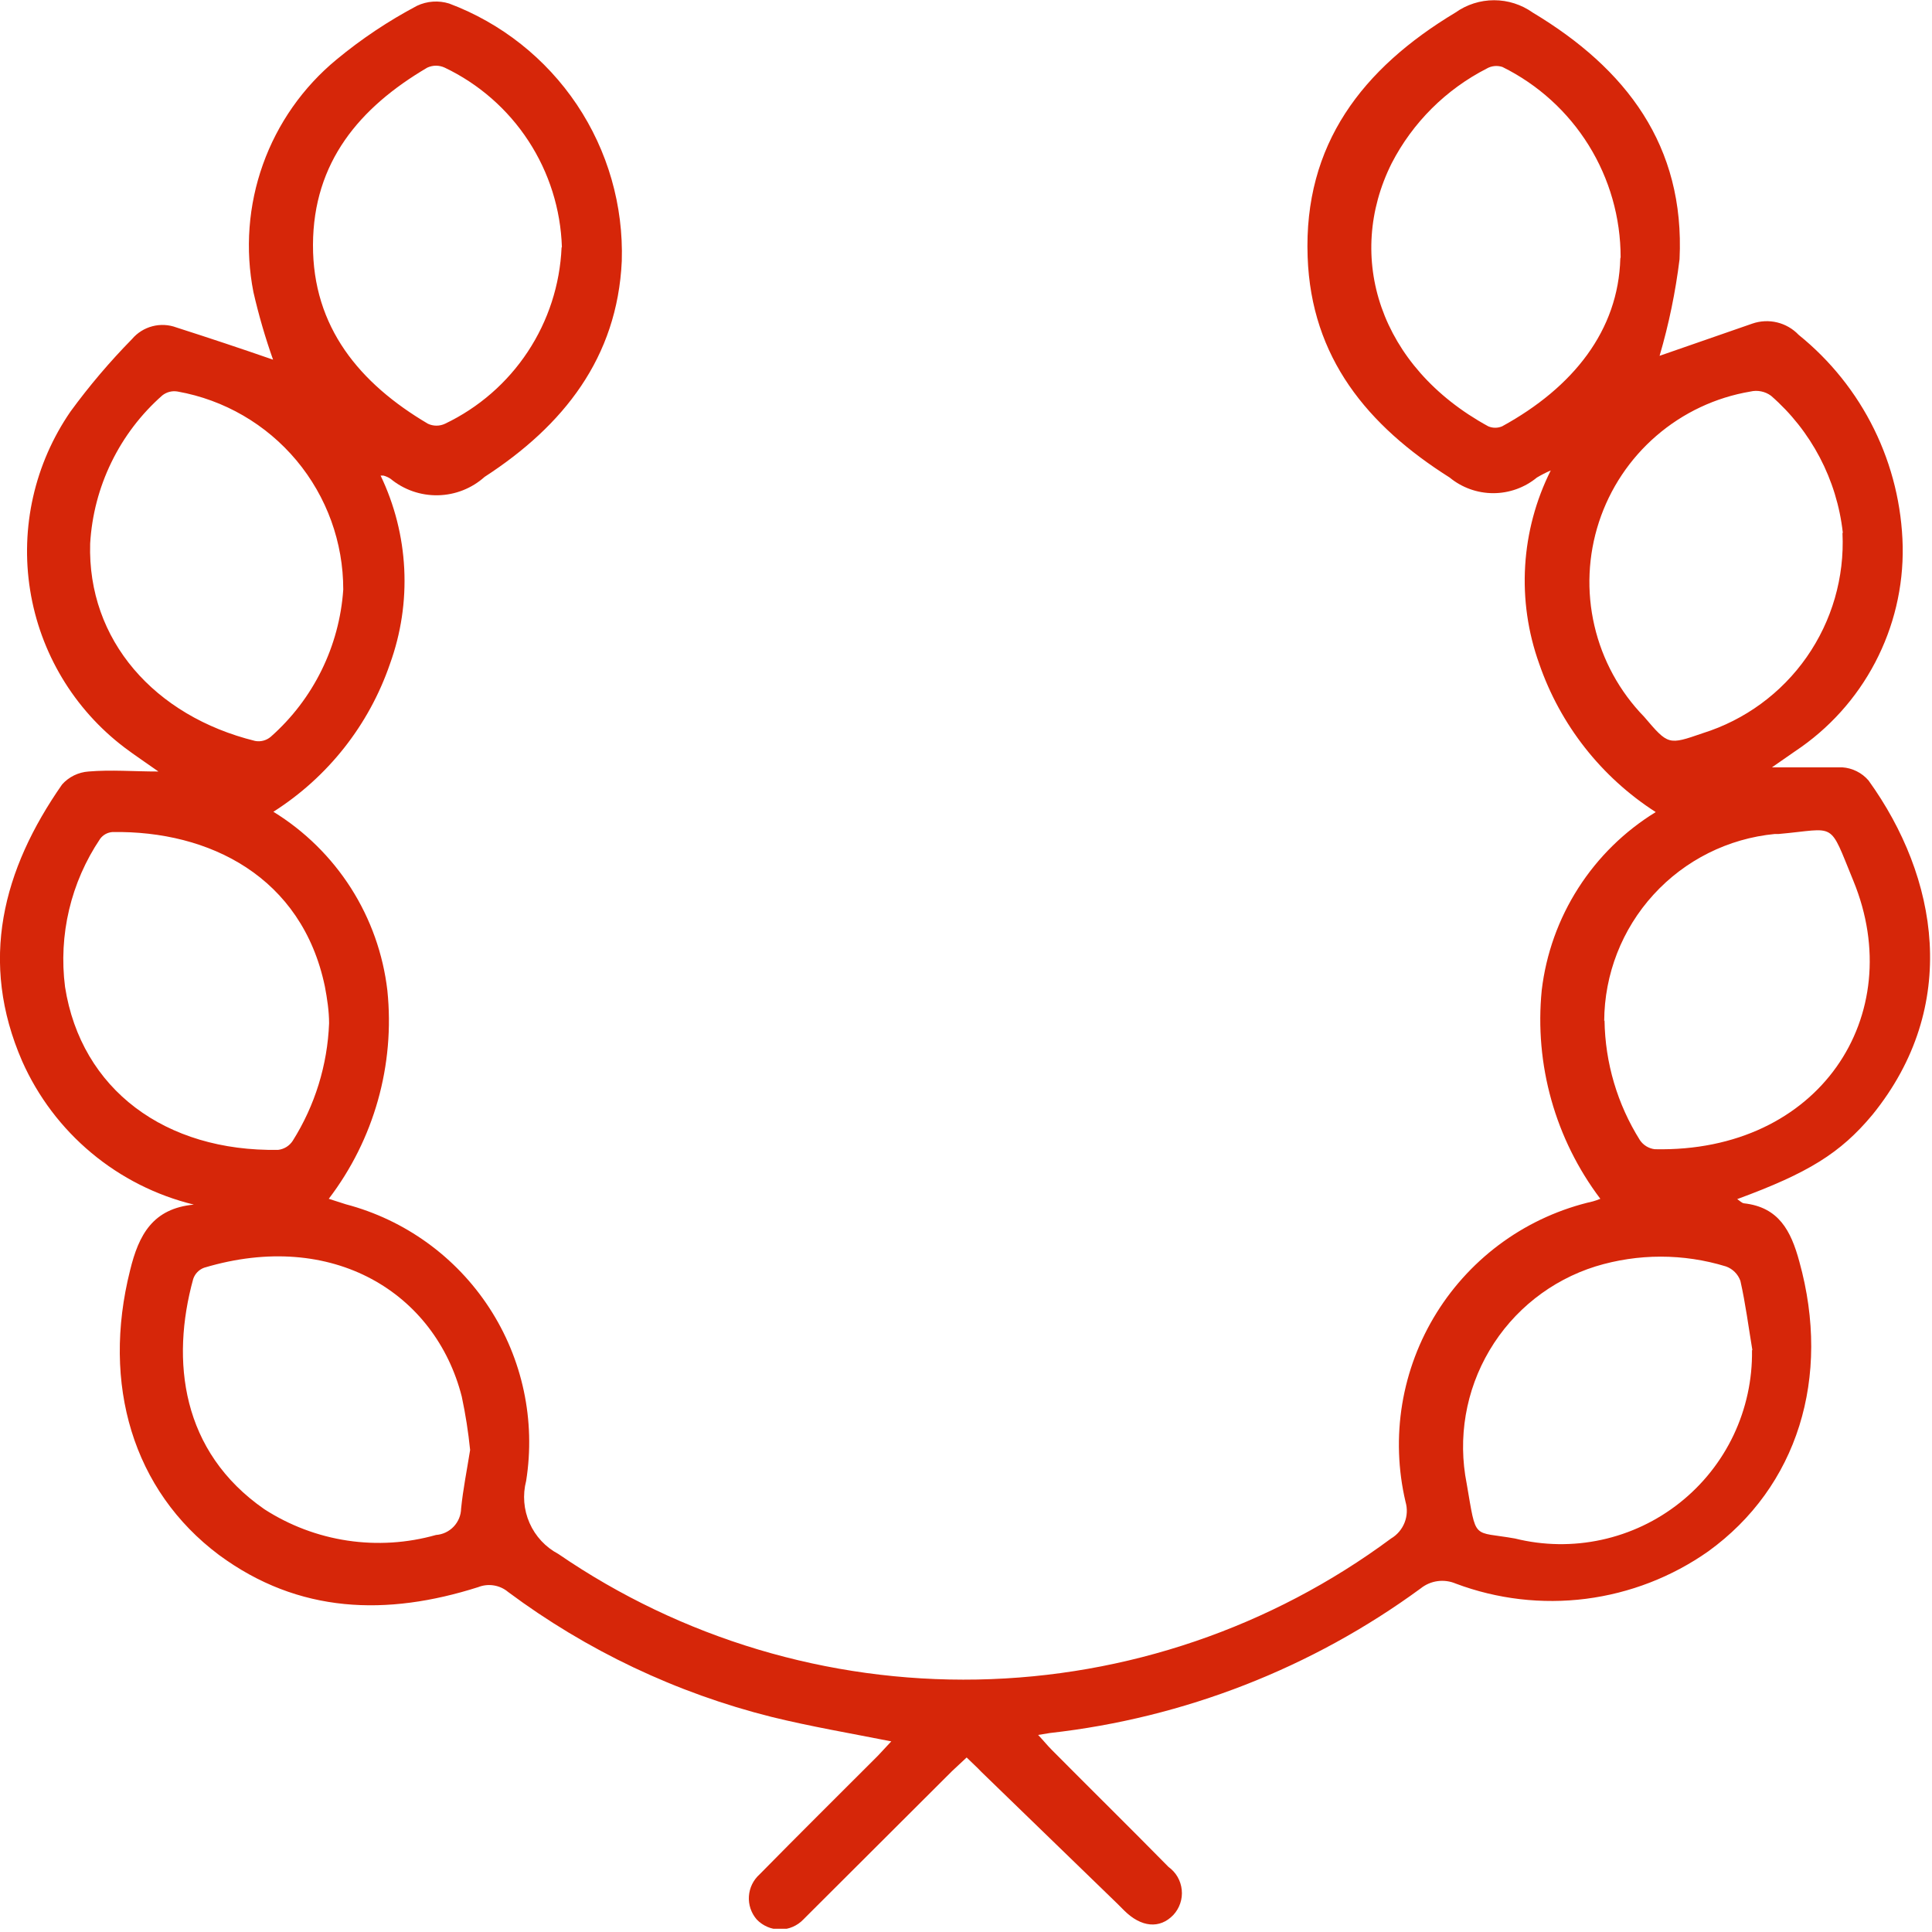 <svg width="60" height="60" viewBox="0 0 60 60" fill="none" xmlns="http://www.w3.org/2000/svg">
<g clip-path="url(#clip0_2011_72)">
<path d="M6.02 37.41C4.85 37.125 3.762 36.576 2.838 35.804C1.914 35.033 1.179 34.06 0.69 32.96C-0.66 29.86 0.08 27.01 1.93 24.36C2.141 24.125 2.435 23.982 2.75 23.96C3.45 23.9 4.15 23.96 4.92 23.96C4.54 23.69 4.19 23.46 3.86 23.21C2.294 22.02 1.247 20.272 0.936 18.329C0.625 16.387 1.074 14.4 2.19 12.78C2.771 11.985 3.41 11.232 4.1 10.53C4.265 10.335 4.486 10.196 4.733 10.132C4.98 10.067 5.241 10.081 5.48 10.17C6.48 10.49 7.53 10.84 8.48 11.17C8.236 10.482 8.033 9.781 7.87 9.07C7.61 7.746 7.712 6.376 8.166 5.105C8.62 3.834 9.409 2.709 10.45 1.85C11.224 1.209 12.062 0.65 12.95 0.18C13.263 0.032 13.62 0.007 13.95 0.11C15.567 0.717 16.953 1.815 17.915 3.249C18.876 4.684 19.364 6.384 19.31 8.11C19.17 11.11 17.5 13.22 15.05 14.81C14.651 15.168 14.137 15.37 13.601 15.381C13.065 15.392 12.543 15.211 12.13 14.87C12.063 14.825 11.988 14.791 11.91 14.77C11.91 14.77 11.91 14.77 11.82 14.77C12.255 15.677 12.504 16.661 12.554 17.666C12.604 18.67 12.453 19.674 12.11 20.62C11.459 22.516 10.182 24.135 8.49 25.21C9.461 25.807 10.284 26.617 10.898 27.578C11.511 28.54 11.898 29.627 12.03 30.76C12.269 33.07 11.618 35.384 10.21 37.23L10.74 37.4C12.572 37.882 14.16 39.029 15.195 40.616C16.23 42.203 16.638 44.119 16.34 45.99C16.227 46.426 16.264 46.887 16.446 47.299C16.627 47.711 16.942 48.049 17.34 48.26C21.164 50.882 25.711 52.245 30.347 52.159C34.983 52.073 39.476 50.542 43.2 47.78C43.391 47.667 43.539 47.493 43.62 47.287C43.702 47.081 43.712 46.853 43.65 46.64C43.416 45.645 43.381 44.614 43.547 43.605C43.714 42.597 44.078 41.631 44.619 40.764C45.16 39.897 45.867 39.145 46.699 38.552C47.532 37.959 48.474 37.537 49.47 37.31C49.548 37.288 49.625 37.261 49.7 37.23C48.3 35.376 47.65 33.062 47.88 30.75C48.014 29.621 48.402 28.537 49.016 27.579C49.629 26.621 50.451 25.814 51.42 25.22C49.729 24.134 48.454 22.51 47.8 20.61C47.451 19.637 47.303 18.604 47.365 17.573C47.427 16.542 47.697 15.534 48.16 14.61C48.012 14.674 47.869 14.748 47.73 14.83C47.349 15.144 46.869 15.316 46.375 15.316C45.88 15.316 45.401 15.144 45.02 14.83C42.47 13.22 40.72 11.11 40.61 7.98C40.48 4.48 42.32 2.12 45.2 0.39C45.55 0.141 45.97 0.007 46.4 0.007C46.83 0.007 47.249 0.141 47.6 0.39C50.5 2.13 52.33 4.52 52.16 8.05C52.035 9.065 51.828 10.068 51.54 11.05L54.42 10.05C54.668 9.964 54.936 9.951 55.191 10.013C55.447 10.075 55.679 10.21 55.86 10.4C56.844 11.194 57.644 12.193 58.202 13.328C58.76 14.463 59.063 15.706 59.09 16.97C59.112 18.225 58.817 19.466 58.233 20.577C57.65 21.689 56.796 22.635 55.75 23.33L55.03 23.83C55.81 23.83 56.51 23.83 57.21 23.83C57.367 23.84 57.521 23.882 57.661 23.952C57.802 24.022 57.928 24.12 58.03 24.24C60.19 27.24 60.89 31.24 58.15 34.62C57.15 35.82 56.15 36.43 53.95 37.24C54.03 37.29 54.09 37.36 54.16 37.37C55.24 37.49 55.62 38.22 55.88 39.18C56.88 42.78 55.82 46.18 53.05 48.18C51.923 48.972 50.62 49.477 49.254 49.652C47.888 49.826 46.499 49.664 45.21 49.18C45.032 49.104 44.836 49.078 44.644 49.104C44.452 49.13 44.271 49.209 44.12 49.33C40.741 51.805 36.773 53.353 32.61 53.82L32.24 53.88C32.41 54.06 32.53 54.21 32.66 54.34C33.87 55.56 35.09 56.76 36.29 57.98C36.405 58.063 36.501 58.169 36.572 58.291C36.642 58.414 36.686 58.55 36.7 58.691C36.715 58.832 36.699 58.974 36.654 59.108C36.609 59.243 36.536 59.366 36.44 59.47C36.02 59.91 35.44 59.86 34.91 59.33L34.7 59.12L30.48 55.03C30.34 54.88 30.19 54.75 30.02 54.58L29.57 55L25.25 59.31L24.95 59.61C24.857 59.708 24.744 59.786 24.619 59.84C24.495 59.894 24.361 59.921 24.225 59.921C24.089 59.921 23.955 59.894 23.831 59.84C23.706 59.786 23.593 59.708 23.5 59.61C23.328 59.411 23.241 59.153 23.258 58.892C23.275 58.63 23.394 58.385 23.59 58.21C24.81 56.97 26.04 55.75 27.26 54.53L27.68 54.08C26.42 53.83 25.18 53.62 23.96 53.32C21.004 52.579 18.224 51.26 15.78 49.44C15.653 49.333 15.499 49.263 15.336 49.237C15.172 49.21 15.004 49.229 14.85 49.29C12.02 50.19 9.28 50.12 6.8 48.29C4.13 46.29 3.15 42.99 4.04 39.45C4.31 38.34 4.75 37.53 6.02 37.41ZM10.22 31.78C10.22 31.4 10.16 31.01 10.09 30.64C9.38 27.23 6.5 25.79 3.49 25.84C3.415 25.846 3.343 25.867 3.277 25.903C3.211 25.94 3.154 25.99 3.11 26.05C2.201 27.4 1.813 29.035 2.02 30.65C2.52 33.84 5.14 35.77 8.64 35.71C8.731 35.699 8.818 35.668 8.896 35.62C8.974 35.571 9.04 35.507 9.09 35.43C9.781 34.334 10.17 33.075 10.22 31.78ZM10.66 18.31C10.662 16.844 10.148 15.425 9.208 14.3C8.268 13.176 6.963 12.418 5.52 12.16C5.436 12.145 5.35 12.147 5.267 12.168C5.184 12.189 5.107 12.227 5.04 12.28C4.381 12.861 3.844 13.566 3.46 14.356C3.075 15.145 2.851 16.003 2.8 16.88C2.71 19.88 4.8 22.24 7.92 23.01C8.006 23.027 8.095 23.024 8.18 23.001C8.265 22.979 8.343 22.937 8.41 22.88C9.732 21.712 10.54 20.07 10.66 18.31ZM14.6 45.03C14.544 44.472 14.457 43.918 14.34 43.37C13.52 40.16 10.34 38.17 6.34 39.37C6.261 39.399 6.189 39.445 6.13 39.506C6.071 39.566 6.027 39.64 6 39.72C5.3 42.26 5.63 45.08 8.21 46.87C8.991 47.374 9.87 47.706 10.789 47.844C11.708 47.982 12.646 47.923 13.54 47.67C13.749 47.655 13.944 47.563 14.089 47.411C14.233 47.259 14.316 47.059 14.32 46.85C14.38 46.25 14.5 45.66 14.6 45.03ZM17.45 7.67C17.412 6.497 17.053 5.357 16.411 4.375C15.769 3.392 14.869 2.605 13.81 2.1C13.725 2.061 13.633 2.04 13.54 2.04C13.447 2.04 13.355 2.061 13.27 2.1C11.16 3.34 9.73 5.04 9.72 7.6C9.71 10.16 11.17 11.91 13.29 13.16C13.373 13.199 13.463 13.219 13.555 13.219C13.647 13.219 13.737 13.199 13.82 13.16C14.863 12.662 15.751 11.89 16.388 10.927C17.026 9.963 17.389 8.844 17.44 7.69L17.45 7.67ZM50.33 7.99C50.33 6.761 49.987 5.556 49.338 4.511C48.69 3.467 47.762 2.625 46.66 2.08C46.579 2.053 46.494 2.044 46.41 2.052C46.325 2.061 46.243 2.087 46.17 2.13C44.904 2.778 43.872 3.806 43.22 5.07C41.77 7.97 42.83 11.39 46.22 13.24C46.288 13.269 46.361 13.284 46.435 13.284C46.509 13.284 46.582 13.269 46.65 13.24C48.86 12.03 50.26 10.26 50.32 8.03L50.33 7.99ZM49.83 31.69C49.848 33.007 50.229 34.294 50.93 35.41C50.982 35.487 51.05 35.551 51.13 35.6C51.209 35.648 51.298 35.679 51.39 35.69C56.51 35.8 59.27 31.53 57.56 27.36C56.78 25.46 57.06 25.74 55.24 25.9H55.12C53.673 26.039 52.33 26.71 51.351 27.784C50.371 28.857 49.826 30.257 49.82 31.71L49.83 31.69ZM54.42 41.92C54.3 41.2 54.21 40.49 54.05 39.78C54.013 39.676 53.954 39.582 53.876 39.504C53.798 39.426 53.704 39.367 53.6 39.33C52.28 38.925 50.87 38.925 49.55 39.33C48.168 39.763 46.995 40.692 46.257 41.938C45.518 43.184 45.267 44.66 45.55 46.08C45.86 47.87 45.71 47.54 47.05 47.78C47.931 47.999 48.85 48.013 49.737 47.82C50.624 47.628 51.456 47.234 52.166 46.67C52.878 46.106 53.45 45.386 53.839 44.566C54.227 43.746 54.423 42.847 54.41 41.94L54.42 41.92ZM57.23 16.54C57.046 14.894 56.25 13.377 55 12.29C54.909 12.223 54.805 12.177 54.694 12.155C54.584 12.132 54.47 12.134 54.36 12.16C53.281 12.342 52.273 12.816 51.444 13.531C50.615 14.245 49.997 15.172 49.657 16.212C49.317 17.253 49.268 18.366 49.516 19.432C49.763 20.498 50.297 21.476 51.06 22.26C51.81 23.14 51.81 23.14 52.88 22.77C54.188 22.36 55.324 21.529 56.109 20.405C56.894 19.281 57.285 17.929 57.22 16.56L57.23 16.54Z" fill="#D62609"/>
</g>
<defs>
<clipPath id="clip0_2011_72">
<rect width="60" height="59.9" fill="white"/>
</clipPath>
</defs>
</svg>
